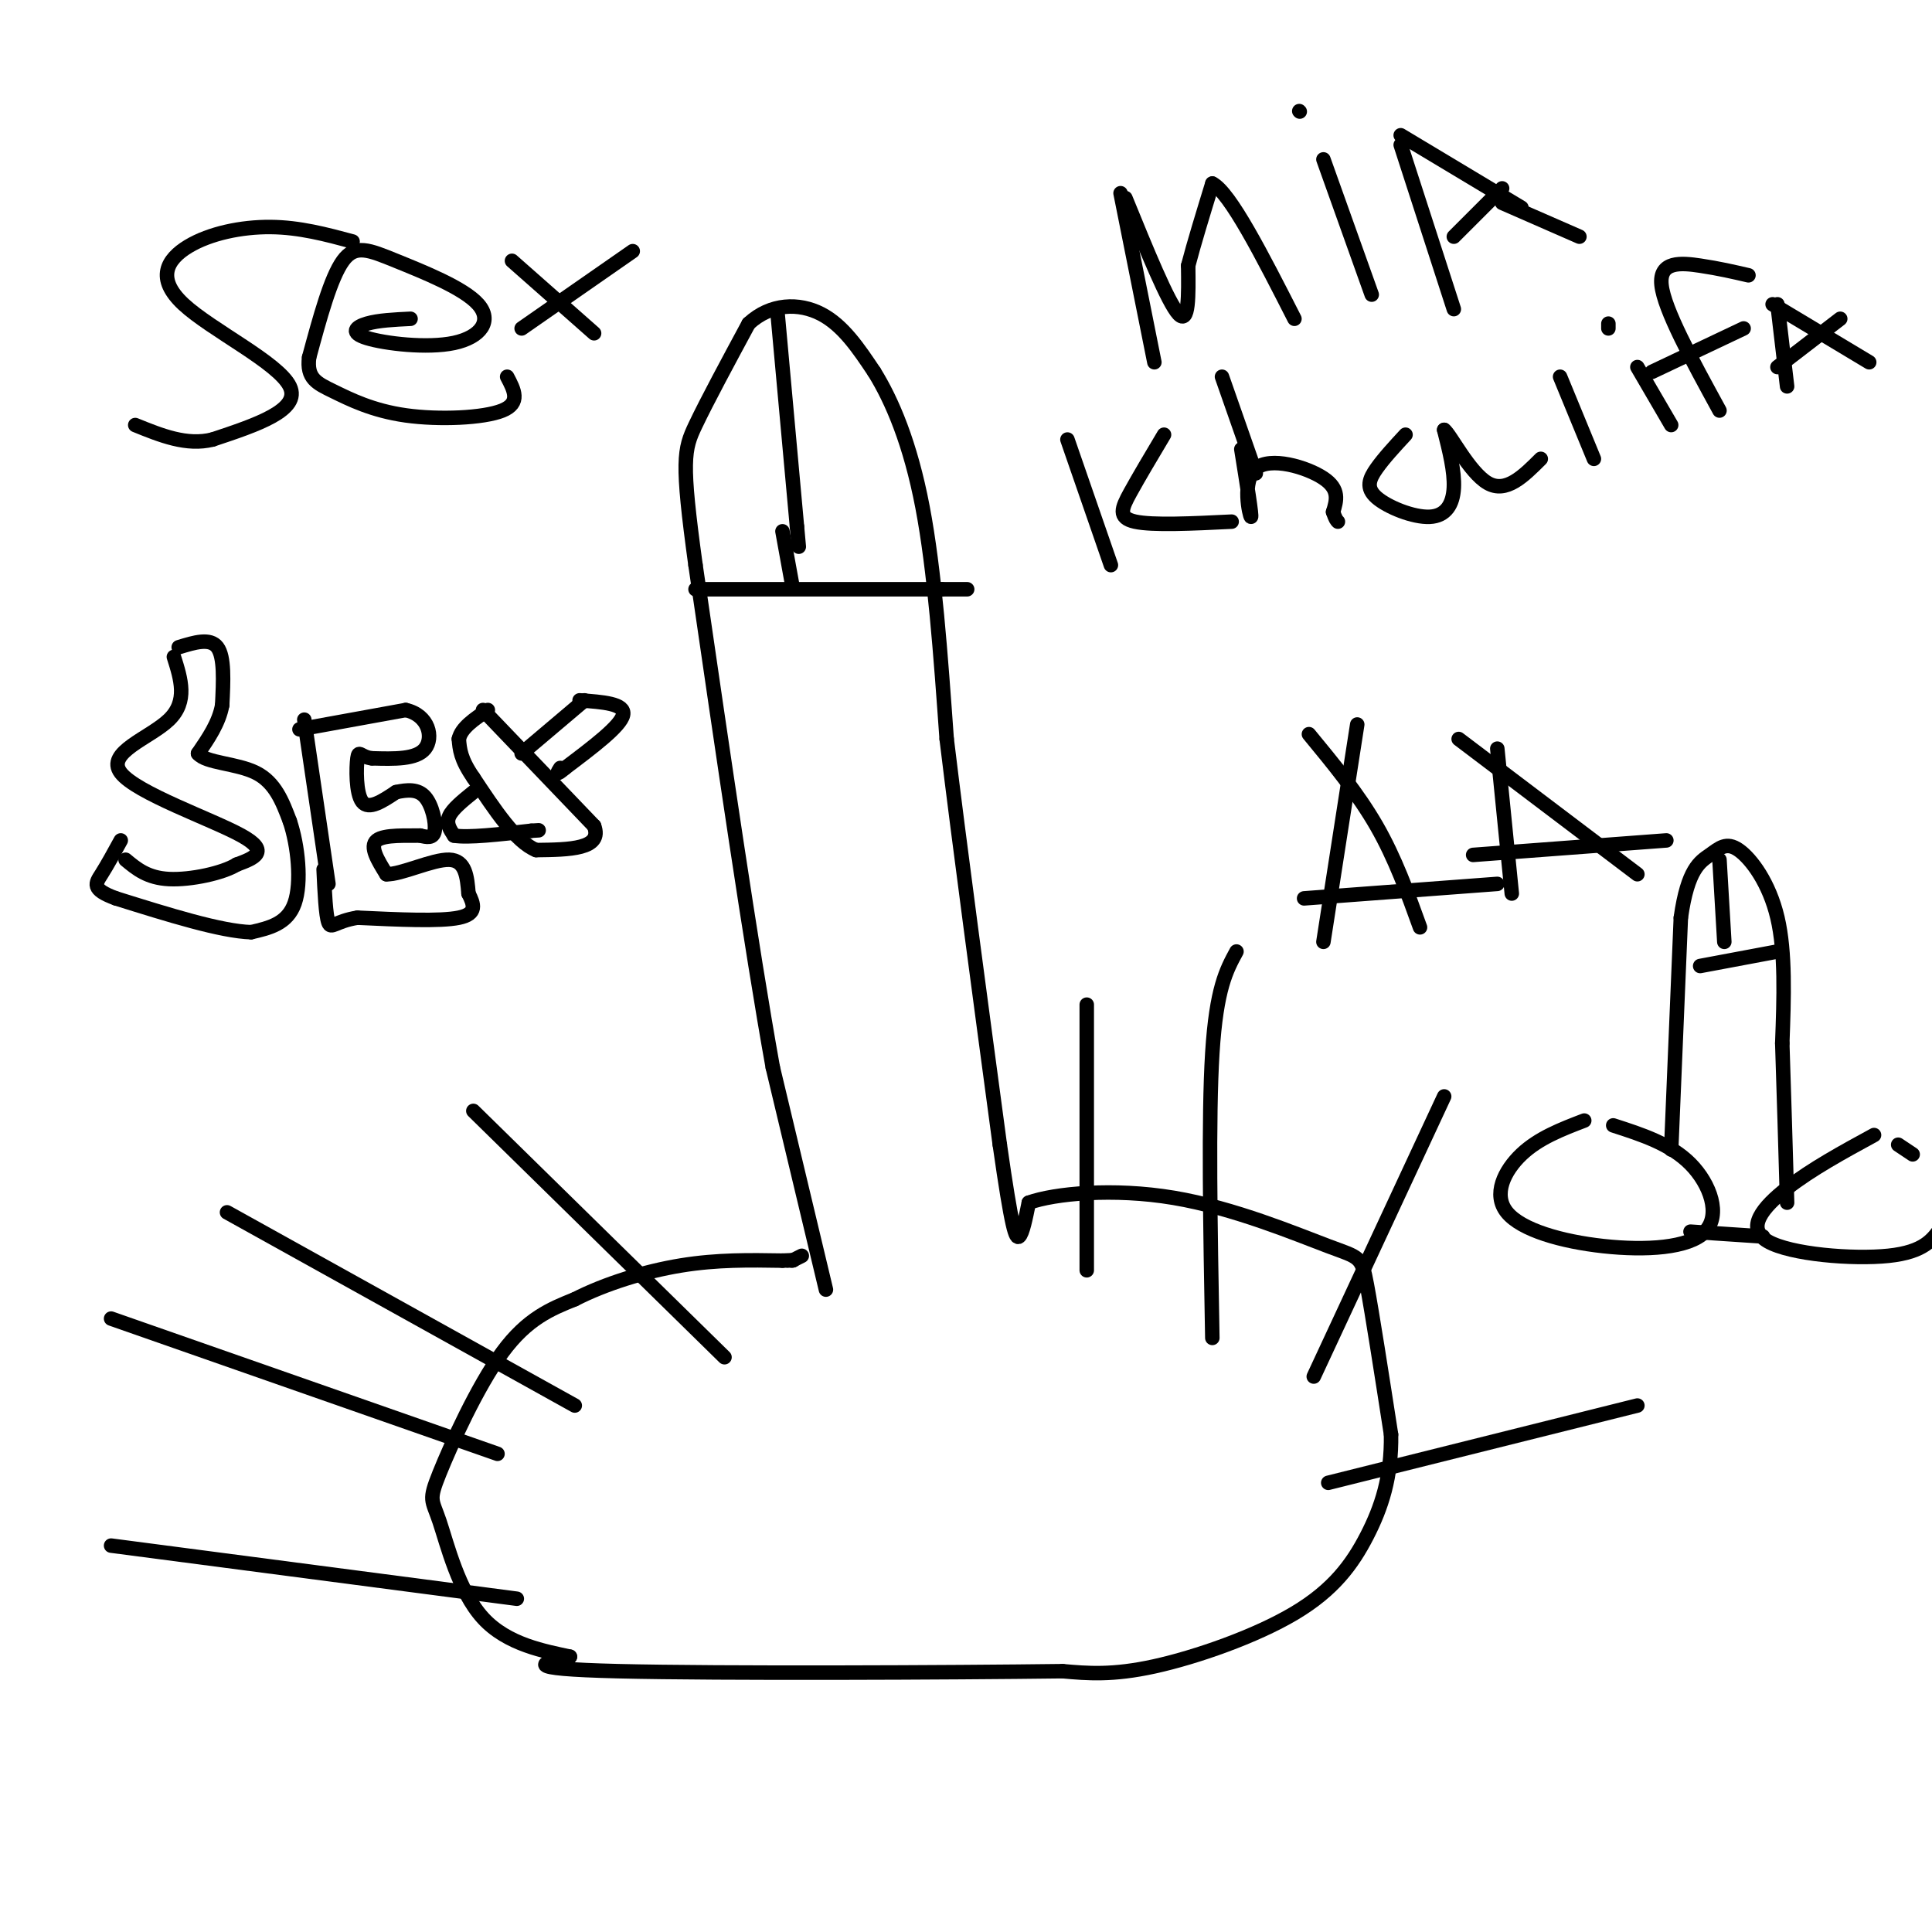 <svg viewBox='0 0 400 400' version='1.1' xmlns='http://www.w3.org/2000/svg' xmlns:xlink='http://www.w3.org/1999/xlink'><g fill='none' stroke='#000000' stroke-width='3' stroke-linecap='round' stroke-linejoin='round'><path d='M171,267c0.000,0.000 -11.000,-46.000 -11,-46'/><path d='M160,221c-4.500,-25.000 -10.250,-64.500 -16,-104'/><path d='M144,117c-2.978,-21.689 -2.422,-23.911 0,-29c2.422,-5.089 6.711,-13.044 11,-21'/><path d='M155,67c4.556,-4.244 10.444,-4.356 15,-2c4.556,2.356 7.778,7.178 11,12'/><path d='M181,77c3.711,5.956 7.489,14.844 10,28c2.511,13.156 3.756,30.578 5,48'/><path d='M196,153c2.667,22.000 6.833,53.000 11,84'/><path d='M207,237c2.511,17.600 3.289,19.600 4,19c0.711,-0.600 1.356,-3.800 2,-7'/><path d='M213,249c5.276,-1.887 17.466,-3.104 30,-1c12.534,2.104 25.413,7.528 32,10c6.587,2.472 6.882,1.992 8,8c1.118,6.008 3.059,18.504 5,31'/><path d='M288,297c0.148,8.754 -1.981,15.140 -5,21c-3.019,5.860 -6.928,11.193 -15,16c-8.072,4.807 -20.306,9.088 -29,11c-8.694,1.912 -13.847,1.456 -19,1'/><path d='M220,346c-22.956,0.289 -70.844,0.511 -92,0c-21.156,-0.511 -15.578,-1.756 -10,-3'/><path d='M118,343c-5.121,-1.127 -12.922,-2.446 -18,-8c-5.078,-5.554 -7.433,-15.344 -9,-20c-1.567,-4.656 -2.345,-4.176 0,-10c2.345,-5.824 7.813,-17.950 13,-25c5.187,-7.050 10.094,-9.025 15,-11'/><path d='M119,269c6.289,-3.222 14.511,-5.778 22,-7c7.489,-1.222 14.244,-1.111 21,-1'/><path d='M162,261c3.667,-0.167 2.333,-0.083 1,0'/><path d='M164,261c0.000,0.000 2.000,-1.000 2,-1'/><path d='M161,65c0.000,0.000 4.000,44.000 4,44'/><path d='M165,109c0.667,7.333 0.333,3.667 0,0'/><path d='M144,122c0.000,0.000 51.000,0.000 51,0'/><path d='M195,122c8.667,0.000 4.833,0.000 1,0'/><path d='M162,110c0.000,0.000 2.000,11.000 2,11'/><path d='M251,277c-0.417,-22.833 -0.833,-45.667 0,-59c0.833,-13.333 2.917,-17.167 5,-21'/><path d='M272,285c0.000,0.000 27.000,-58.000 27,-58'/><path d='M150,281c0.000,0.000 -52.000,-51.000 -52,-51'/><path d='M103,301c0.000,0.000 -80.000,-28.000 -80,-28'/><path d='M119,291c0.000,0.000 -72.000,-40.000 -72,-40'/><path d='M107,331c0.000,0.000 -84.000,-11.000 -84,-11'/><path d='M225,263c0.000,0.000 0.000,-55.000 0,-55'/><path d='M275,307c0.000,0.000 64.000,-16.000 64,-16'/><path d='M232,40c0.000,0.000 7.000,35.000 7,35'/><path d='M233,41c4.417,10.833 8.833,21.667 11,24c2.167,2.333 2.083,-3.833 2,-10'/><path d='M246,55c1.167,-4.500 3.083,-10.750 5,-17'/><path d='M251,38c3.667,1.833 10.333,14.917 17,28'/><path d='M274,33c0.000,0.000 10.000,28.000 10,28'/><path d='M290,30c0.000,0.000 11.000,34.000 11,34'/><path d='M290,28c0.000,0.000 25.000,15.000 25,15'/><path d='M311,42c0.000,0.000 16.000,7.000 16,7'/><path d='M301,49c0.000,0.000 10.000,-10.000 10,-10'/><path d='M269,23c0.000,0.000 0.100,0.100 0.1,0.1'/><path d='M221,91c0.000,0.000 9.000,26.000 9,26'/><path d='M241,90c-2.622,4.400 -5.244,8.800 -7,12c-1.756,3.200 -2.644,5.200 1,6c3.644,0.800 11.822,0.400 20,0'/><path d='M257,93c1.137,7.065 2.274,14.131 2,14c-0.274,-0.131 -1.958,-7.458 1,-10c2.958,-2.542 10.560,-0.298 14,2c3.440,2.298 2.720,4.649 2,7'/><path d='M276,106c0.500,1.500 0.750,1.750 1,2'/><path d='M253,78c0.000,0.000 7.000,20.000 7,20'/><path d='M291,90c-2.246,2.429 -4.491,4.858 -6,7c-1.509,2.142 -2.281,3.997 0,6c2.281,2.003 7.614,4.155 11,4c3.386,-0.155 4.825,-2.616 5,-6c0.175,-3.384 -0.912,-7.692 -2,-12'/><path d='M299,89c1.200,0.800 5.200,8.800 9,11c3.800,2.200 7.400,-1.400 11,-5'/><path d='M323,78c0.000,0.000 7.000,17.000 7,17'/><path d='M339,76c0.000,0.000 7.000,12.000 7,12'/><path d='M333,67c0.000,0.000 0.000,1.000 0,1'/><path d='M356,85c-5.733,-10.489 -11.467,-20.978 -12,-26c-0.533,-5.022 4.133,-4.578 8,-4c3.867,0.578 6.933,1.289 10,2'/><path d='M342,77c0.000,0.000 19.000,-9.000 19,-9'/><path d='M368,63c0.000,0.000 2.000,17.000 2,17'/><path d='M367,63c0.000,0.000 20.000,12.000 20,12'/><path d='M368,76c0.000,0.000 13.000,-10.000 13,-10'/><path d='M73,50c-5.491,-1.475 -10.982,-2.951 -17,-3c-6.018,-0.049 -12.561,1.327 -17,4c-4.439,2.673 -6.772,6.643 -1,12c5.772,5.357 19.649,12.102 22,17c2.351,4.898 -6.825,7.949 -16,11'/><path d='M44,91c-5.333,1.333 -10.667,-0.833 -16,-3'/><path d='M85,66c-3.330,0.161 -6.660,0.322 -9,1c-2.340,0.678 -3.692,1.873 0,3c3.692,1.127 12.426,2.186 18,1c5.574,-1.186 7.989,-4.617 5,-8c-2.989,-3.383 -11.382,-6.719 -17,-9c-5.618,-2.281 -8.462,-3.509 -11,0c-2.538,3.509 -4.769,11.754 -7,20'/><path d='M64,74c-0.544,4.383 1.596,5.340 5,7c3.404,1.660 8.070,4.024 15,5c6.930,0.976 16.123,0.565 20,-1c3.877,-1.565 2.439,-4.282 1,-7'/><path d='M106,54c0.000,0.000 17.000,15.000 17,15'/><path d='M131,52c0.000,0.000 -23.000,16.000 -23,16'/><path d='M281,150c0.000,0.000 -7.000,45.000 -7,45'/><path d='M271,152c5.083,6.167 10.167,12.333 14,19c3.833,6.667 6.417,13.833 9,21'/><path d='M270,186c0.000,0.000 40.000,-3.000 40,-3'/><path d='M310,155c0.000,0.000 3.000,30.000 3,30'/><path d='M302,153c0.000,0.000 37.000,28.000 37,28'/><path d='M305,177c0.000,0.000 40.000,-3.000 40,-3'/><path d='M328,232c-4.718,1.810 -9.436,3.620 -13,7c-3.564,3.380 -5.974,8.331 -3,12c2.974,3.669 11.333,6.056 20,7c8.667,0.944 17.641,0.447 21,-3c3.359,-3.447 1.103,-9.842 -3,-14c-4.103,-4.158 -10.051,-6.079 -16,-8'/><path d='M388,235c-6.476,3.530 -12.952,7.060 -18,11c-5.048,3.940 -8.667,8.292 -4,11c4.667,2.708 17.619,3.774 25,3c7.381,-0.774 9.190,-3.387 11,-6'/><path d='M396,239c0.000,0.000 -3.000,-2.000 -3,-2'/><path d='M346,238c0.000,0.000 2.000,-48.000 2,-48'/><path d='M348,190c1.429,-10.169 4.002,-11.592 6,-13c1.998,-1.408 3.423,-2.802 6,-1c2.577,1.802 6.308,6.801 8,14c1.692,7.199 1.346,16.600 1,26'/><path d='M369,216c0.333,9.833 0.667,21.417 1,33'/><path d='M350,255c0.000,0.000 15.000,1.000 15,1'/><path d='M356,178c0.000,0.000 1.000,17.000 1,17'/><path d='M352,200c0.000,0.000 16.000,-3.000 16,-3'/><path d='M36,136c1.458,4.601 2.917,9.202 -1,13c-3.917,3.798 -13.208,6.792 -10,11c3.208,4.208 18.917,9.631 25,13c6.083,3.369 2.542,4.685 -1,6'/><path d='M49,179c-2.867,1.778 -9.533,3.222 -14,3c-4.467,-0.222 -6.733,-2.111 -9,-4'/><path d='M37,134c3.250,-1.000 6.500,-2.000 8,0c1.500,2.000 1.250,7.000 1,12'/><path d='M46,146c-0.667,3.667 -2.833,6.833 -5,10'/><path d='M41,156c1.578,2.000 8.022,2.000 12,4c3.978,2.000 5.489,6.000 7,10'/><path d='M60,170c1.711,5.067 2.489,12.733 1,17c-1.489,4.267 -5.244,5.133 -9,6'/><path d='M52,193c-6.167,-0.167 -17.083,-3.583 -28,-7'/><path d='M24,186c-5.200,-1.889 -4.200,-3.111 -3,-5c1.200,-1.889 2.600,-4.444 4,-7'/><path d='M63,149c0.000,0.000 5.000,34.000 5,34'/><path d='M62,151c0.000,0.000 22.000,-4.000 22,-4'/><path d='M84,147c4.800,1.067 5.800,5.733 4,8c-1.800,2.267 -6.400,2.133 -11,2'/><path d='M77,157c-2.357,-0.250 -2.750,-1.875 -3,0c-0.250,1.875 -0.357,7.250 1,9c1.357,1.750 4.179,-0.125 7,-2'/><path d='M82,164c2.286,-0.488 4.500,-0.708 6,1c1.500,1.708 2.286,5.345 2,7c-0.286,1.655 -1.643,1.327 -3,1'/><path d='M87,173c-2.556,0.067 -7.444,-0.267 -9,1c-1.556,1.267 0.222,4.133 2,7'/><path d='M80,181c3.022,0.111 9.578,-3.111 13,-3c3.422,0.111 3.711,3.556 4,7'/><path d='M97,185c1.111,2.200 1.889,4.200 -2,5c-3.889,0.800 -12.444,0.400 -21,0'/><path d='M74,190c-4.556,0.711 -5.444,2.489 -6,1c-0.556,-1.489 -0.778,-6.244 -1,-11'/><path d='M100,147c0.000,0.000 23.000,24.000 23,24'/><path d='M123,171c1.833,4.833 -5.083,4.917 -12,5'/><path d='M111,176c-4.167,-1.667 -8.583,-8.333 -13,-15'/><path d='M98,161c-2.667,-3.833 -2.833,-5.917 -3,-8'/><path d='M95,153c0.500,-2.333 3.250,-4.167 6,-6'/><path d='M121,145c0.000,0.000 -13.000,11.000 -13,11'/><path d='M120,145c4.750,0.333 9.500,0.667 9,3c-0.500,2.333 -6.250,6.667 -12,11'/><path d='M117,159c-2.167,1.833 -1.583,0.917 -1,0'/><path d='M98,164c-2.167,1.750 -4.333,3.500 -5,5c-0.667,1.500 0.167,2.750 1,4'/><path d='M94,173c2.833,0.500 9.417,-0.250 16,-1'/><path d='M110,172c2.667,-0.167 1.333,-0.083 0,0'/></g>
</svg>